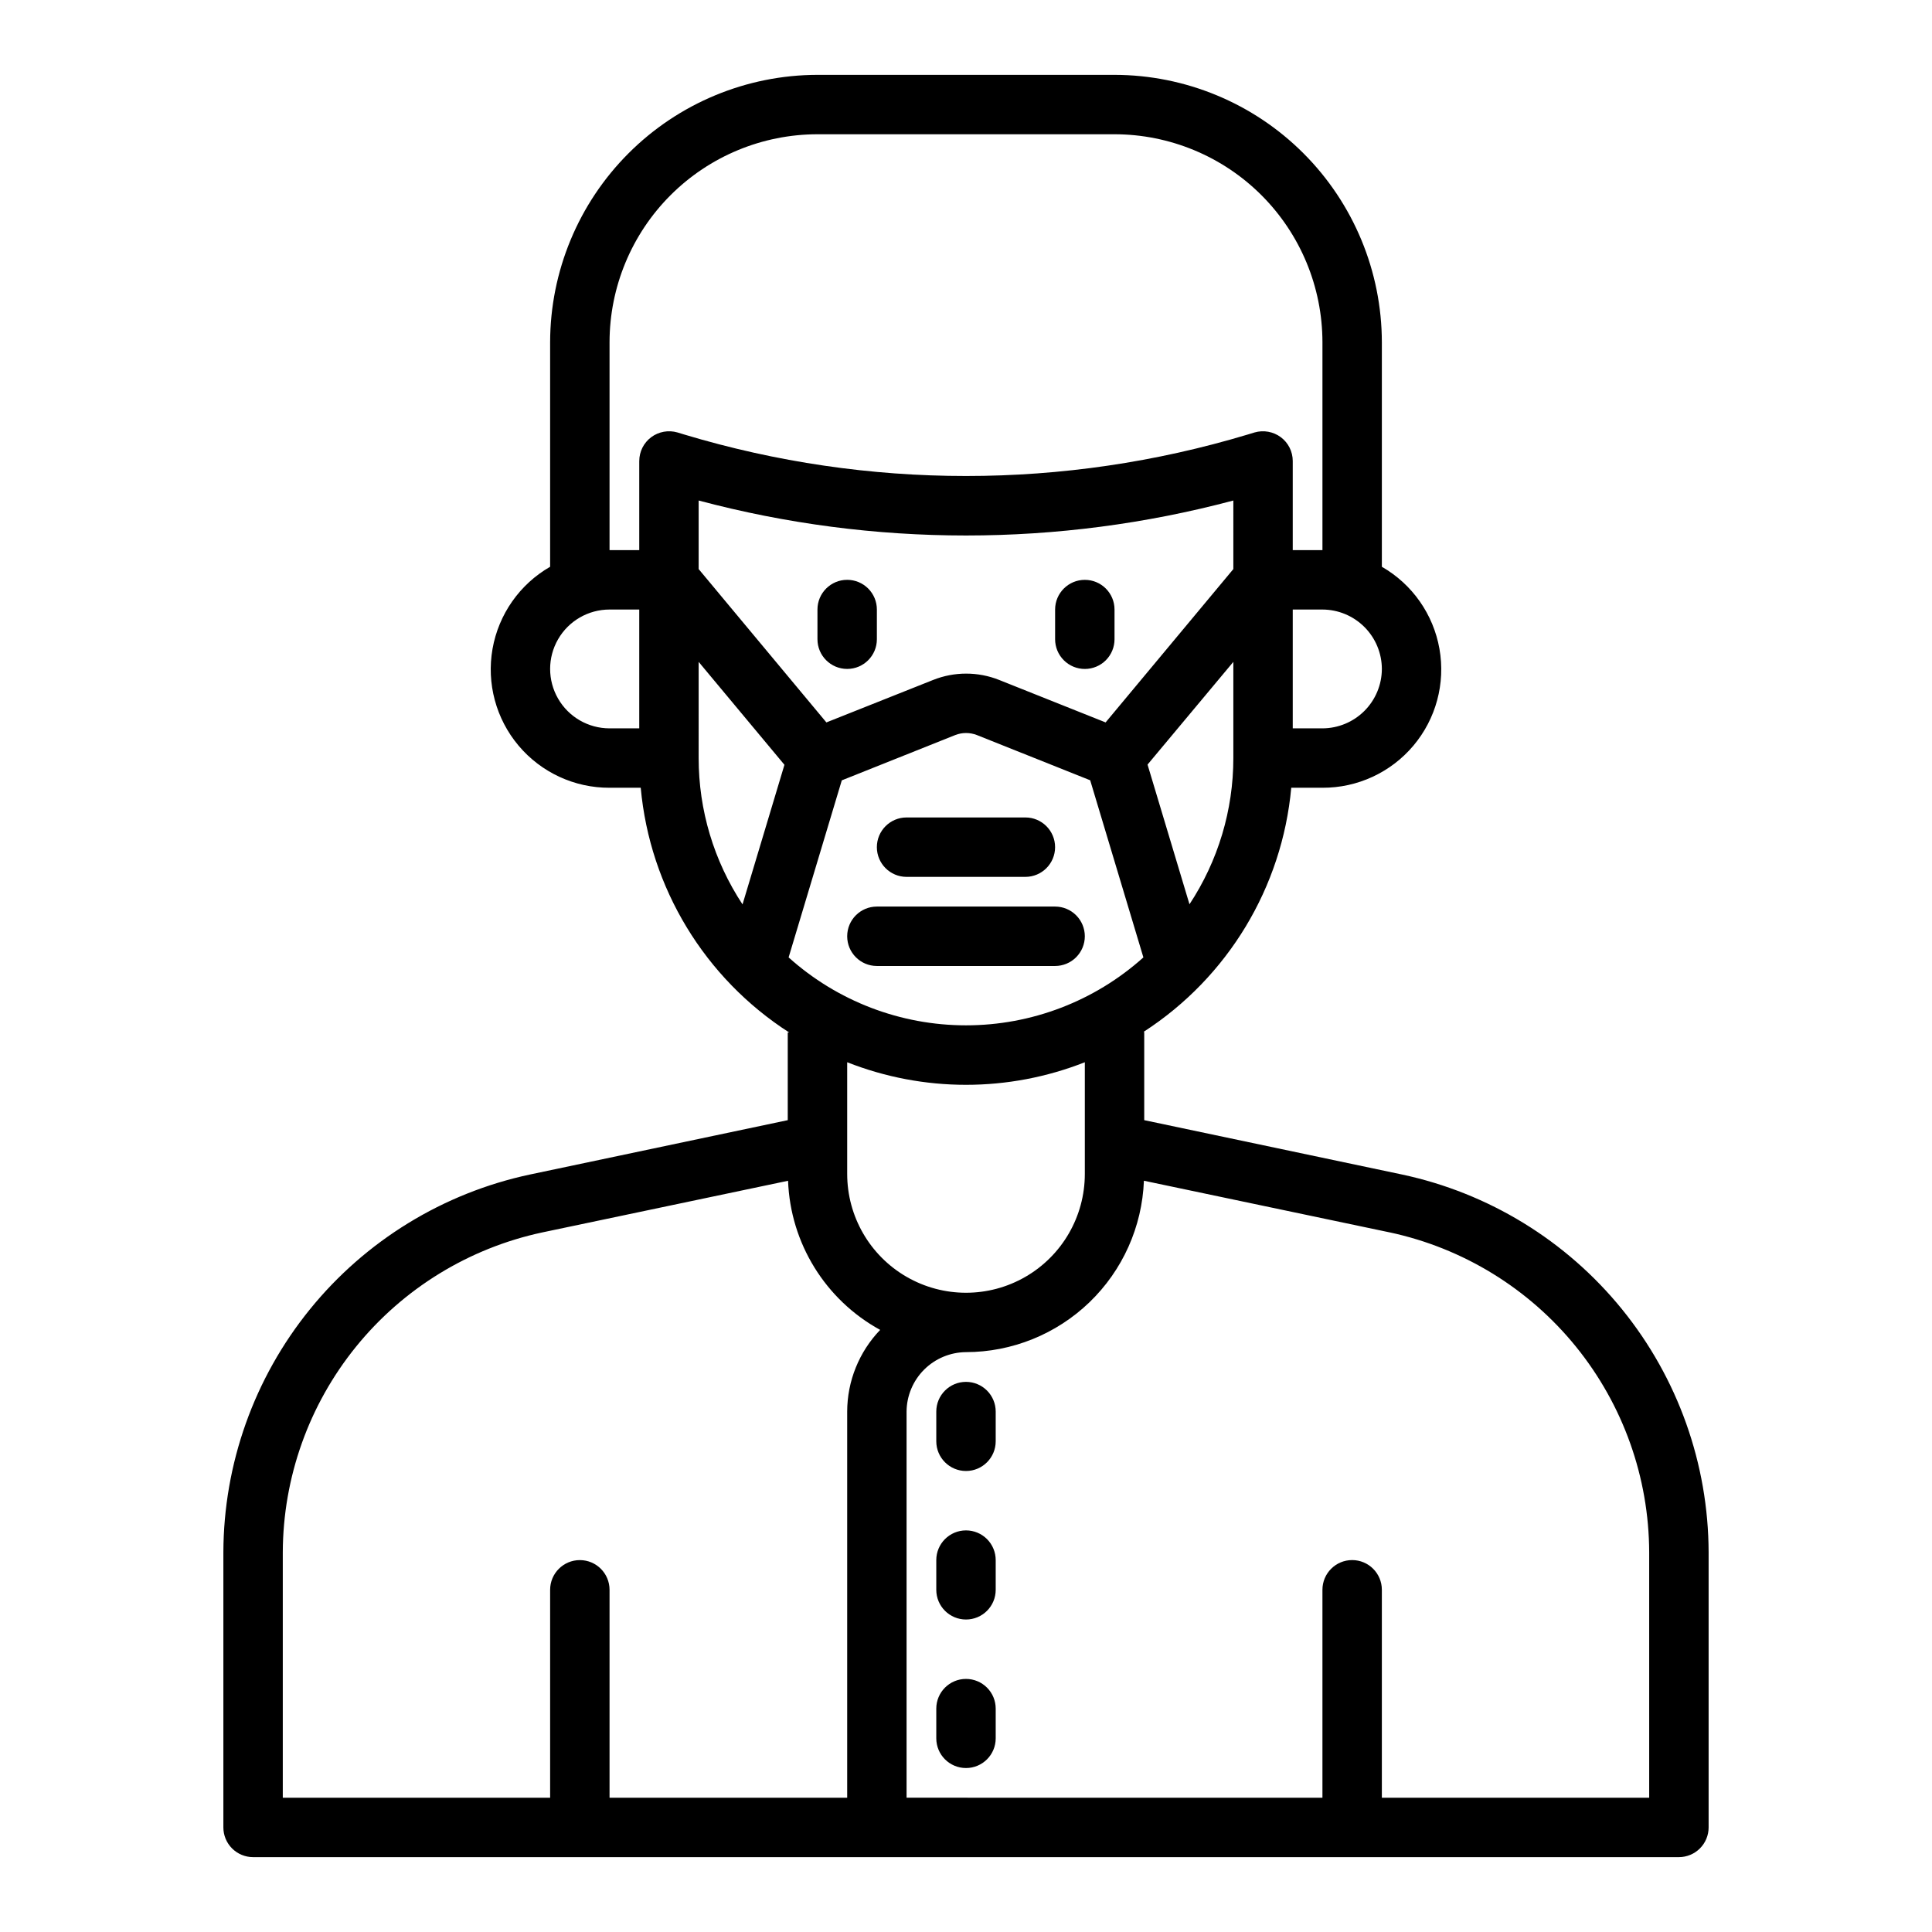 <?xml version="1.0" encoding="UTF-8"?>
<!-- Uploaded to: SVG Repo, www.svgrepo.com, Generator: SVG Repo Mixer Tools -->
<svg fill="#000000" width="800px" height="800px" version="1.1" viewBox="144 144 512 512" xmlns="http://www.w3.org/2000/svg">
 <g>
  <path d="m515.56 455.26-68.328-14.406v-23.223c0-0.078-0.078-0.156-0.078-0.234v-0.004c22.238-14.414 36.629-38.238 39.043-64.629h8.266c9.293 0.035 18.125-4.055 24.109-11.164 5.988-7.109 8.512-16.504 6.898-25.656-1.617-9.152-7.203-17.117-15.262-21.746v-59.512c-0.031-18.781-7.504-36.785-20.785-50.066-13.277-13.281-31.281-20.754-50.062-20.785h-78.723c-18.781 0.031-36.781 7.504-50.062 20.785s-20.754 31.285-20.785 50.066v59.512c-8.055 4.629-13.645 12.594-15.262 21.746-1.613 9.152 0.914 18.547 6.898 25.656 5.984 7.109 14.816 11.199 24.109 11.164h8.266c2.426 26.531 16.945 50.461 39.359 64.867h-0.395v23.223l-68.328 14.406c-22.945 4.894-43.52 17.5-58.301 35.719s-22.875 40.953-22.938 64.41v72.898c0 2.086 0.828 4.09 2.305 5.566 1.477 1.473 3.477 2.305 5.566 2.305h377.86c2.09 0 4.09-0.832 5.566-2.305 1.477-1.477 2.309-3.481 2.309-5.566v-72.898c-0.062-23.457-8.16-46.191-22.941-64.41s-35.355-30.824-58.301-35.719zm-56.34-71.637-11.109-37 22.738-27.219v25.488c0.004 13.781-4.039 27.258-11.629 38.762zm11.629-88.812-33.852 40.637-28.199-11.25h0.004c-5.625-2.246-11.898-2.246-17.523 0l-28.277 11.25-33.852-40.637v-18.168c46.426 12.359 95.273 12.359 141.7 0zm39.359 26.465c-0.012 4.172-1.676 8.172-4.625 11.121-2.949 2.949-6.949 4.613-11.121 4.625h-7.871v-31.488h7.871c4.172 0.012 8.172 1.676 11.121 4.625 2.949 2.949 4.613 6.945 4.625 11.117zm-196.8 15.746h-7.871c-5.625 0-10.824-3-13.637-7.875-2.812-4.871-2.812-10.871 0-15.742s8.012-7.871 13.637-7.871h7.871zm0-70.848v23.617l-7.871-0.004v-55.102c0.016-14.609 5.828-28.617 16.156-38.949 10.332-10.328 24.336-16.141 38.945-16.156h78.723c14.609 0.016 28.613 5.828 38.945 16.156 10.332 10.332 16.141 24.34 16.156 38.949v55.105l-7.871-0.004v-23.613c0-2.481-1.164-4.812-3.148-6.301-2.008-1.496-4.602-1.965-7.004-1.258l-1.812 0.551c-48.672 14.641-100.58 14.641-149.25 0l-1.812-0.551h0.004c-2.406-0.707-5-0.238-7.008 1.258-1.98 1.488-3.148 3.82-3.148 6.301zm15.742 53.23 22.734 27.277-11.109 37 0.004-0.004c-7.594-11.508-11.637-24.996-11.629-38.785zm23.836 78.336 14.098-46.941 30.031-11.988 0.004-0.004c1.859-0.734 3.934-0.734 5.793 0l30 11.973 14.098 46.941h0.004c-12.918 11.594-29.66 18.004-47.012 18.004-17.355 0-34.098-6.41-47.012-18.004zm15.527 120.34v102.34h-62.977v-55.102c0-4.348-3.523-7.875-7.871-7.875-4.348 0-7.875 3.527-7.875 7.875v55.105l-70.848-0.004v-65.023c0.062-19.852 6.91-39.086 19.41-54.508 12.504-15.422 29.902-26.105 49.312-30.273l65.18-13.699v0.004c0.617 16.547 9.887 31.555 24.406 39.516-5.59 5.824-8.723 13.578-8.738 21.648zm0-62.977v-29.598c20.234 7.977 42.742 7.977 62.977 0v29.598c0 11.25-6.004 21.645-15.746 27.27-9.742 5.625-21.746 5.625-31.488 0-9.742-5.625-15.742-16.02-15.742-27.27zm212.54 165.31h-70.848v-55.102c0-4.348-3.523-7.875-7.871-7.875-4.348 0-7.875 3.527-7.875 7.875v55.105l-110.21-0.004v-102.34c0.031-4.164 1.699-8.152 4.644-11.098 2.949-2.945 6.934-4.613 11.102-4.644 12.203-0.012 23.93-4.75 32.723-13.215 8.789-8.469 13.961-20.012 14.43-32.207l65.18 13.699v-0.004c19.41 4.168 36.812 14.852 49.312 30.273 12.5 15.422 19.352 34.656 19.41 54.508z"/>
  <path d="m384.25 376.38h31.488c4.348 0 7.871-3.523 7.871-7.871 0-4.348-3.523-7.875-7.871-7.875h-31.488c-4.348 0-7.871 3.527-7.871 7.875 0 4.348 3.523 7.871 7.871 7.871z"/>
  <path d="m431.49 392.12c0-2.086-0.832-4.09-2.309-5.566-1.477-1.477-3.477-2.305-5.566-2.305h-47.23c-4.348 0-7.871 3.523-7.871 7.871s3.523 7.875 7.871 7.875h47.23c2.09 0 4.09-0.832 5.566-2.309 1.477-1.477 2.309-3.477 2.309-5.566z"/>
  <path d="m431.49 321.28c2.086 0 4.09-0.828 5.566-2.305 1.473-1.477 2.305-3.481 2.305-5.566v-7.871c0-4.348-3.523-7.871-7.871-7.871-4.348 0-7.875 3.523-7.875 7.871v7.871c0 2.086 0.832 4.09 2.309 5.566 1.477 1.477 3.477 2.305 5.566 2.305z"/>
  <path d="m368.51 297.66c-4.348 0-7.875 3.523-7.875 7.871v7.871c0 4.348 3.527 7.871 7.875 7.871 4.348 0 7.871-3.523 7.871-7.871v-7.871c0-2.09-0.828-4.09-2.305-5.566s-3.481-2.305-5.566-2.305z"/>
  <path d="m400 510.21c-4.348 0-7.875 3.523-7.875 7.871v7.871c0 4.348 3.527 7.875 7.875 7.875s7.871-3.527 7.871-7.875v-7.871c0-2.086-0.828-4.09-2.305-5.566-1.477-1.477-3.481-2.305-5.566-2.305z"/>
  <path d="m400 549.57c-4.348 0-7.875 3.523-7.875 7.871v7.875c0 4.348 3.527 7.871 7.875 7.871s7.871-3.523 7.871-7.871v-7.875c0-2.086-0.828-4.09-2.305-5.566-1.477-1.477-3.481-2.305-5.566-2.305z"/>
  <path d="m400 588.93c-4.348 0-7.875 3.527-7.875 7.875v7.871c0 4.348 3.527 7.871 7.875 7.871s7.871-3.523 7.871-7.871v-7.871c0-2.09-0.828-4.09-2.305-5.566-1.477-1.477-3.481-2.309-5.566-2.309z"/>
 </g>
</svg>